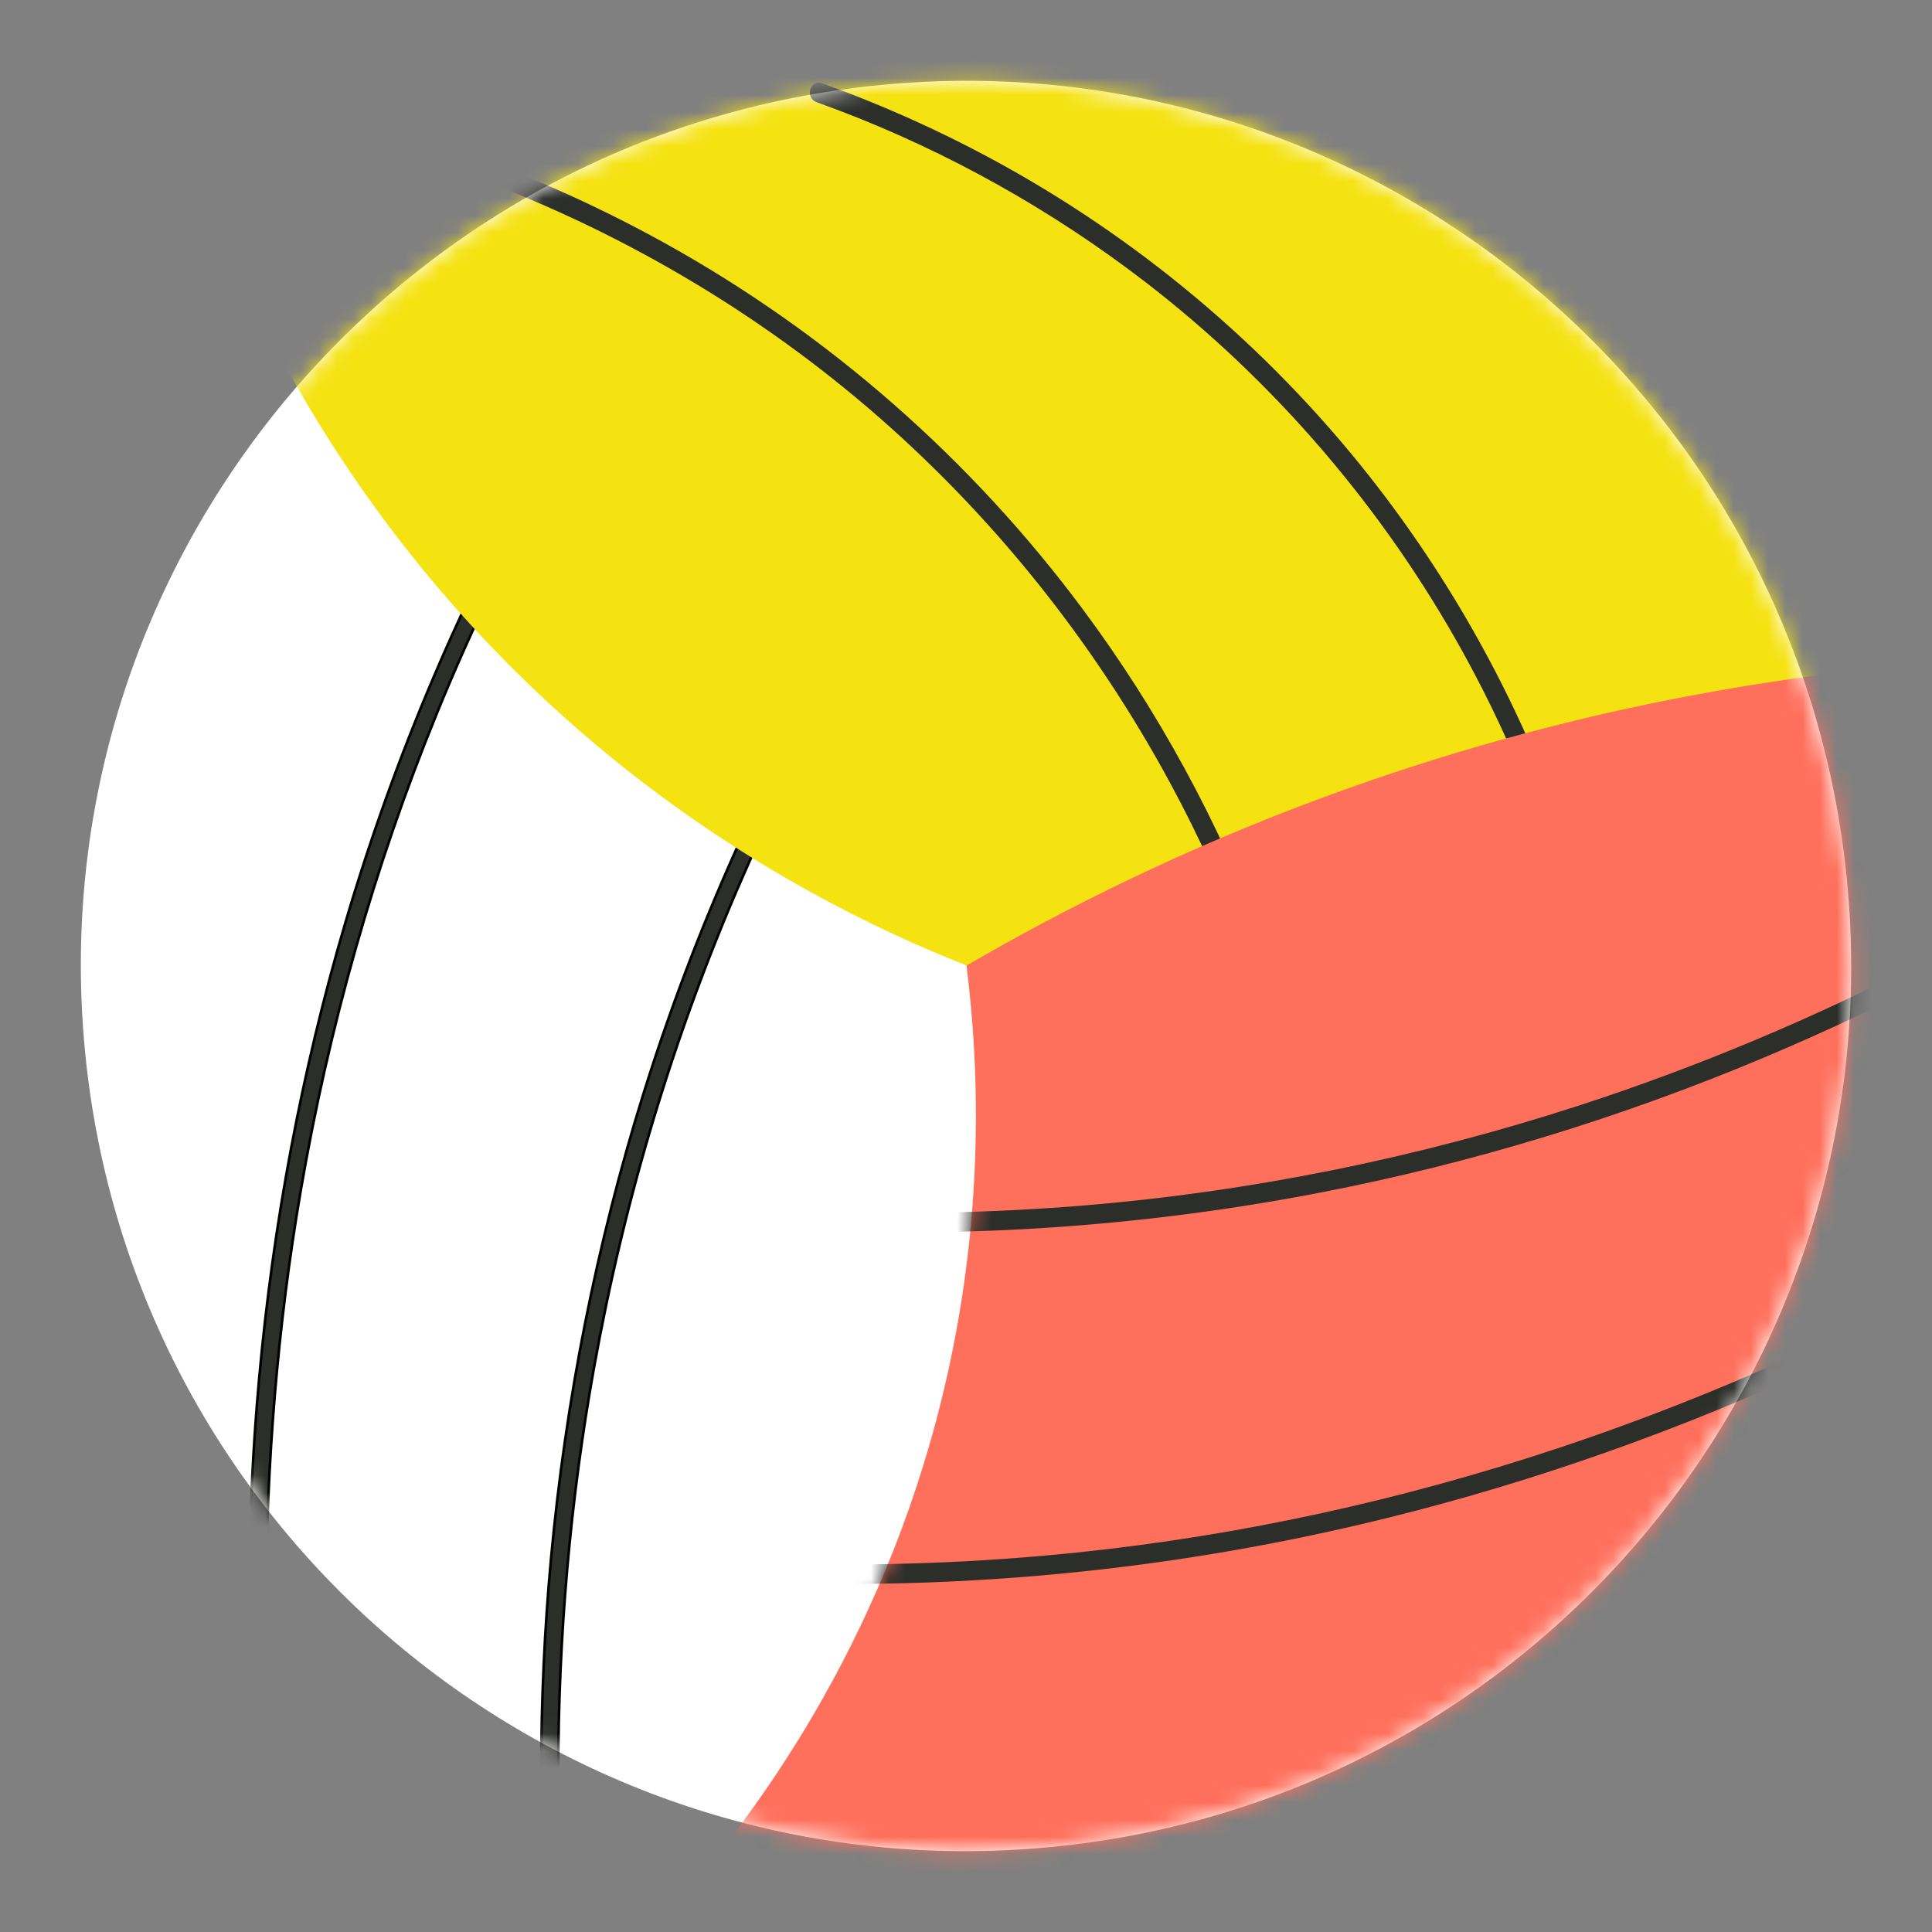<svg width="112" height="112" viewBox="0 0 112 112" fill="none" xmlns="http://www.w3.org/2000/svg">
<rect x="0" y="0" width="112" height="112" fill="#808080" stroke="none"/>
<path d="M60.927 107.073C89.134 104.352 109.794 79.28 107.073 51.073C104.352 22.866 79.28 2.206 51.073 4.927C22.866 7.648 2.206 32.72 4.927 60.927C7.648 89.134 32.72 109.794 60.927 107.073Z" fill="white"/>
<mask id="mask0_8478_15083" style="mask-type:luminance" maskUnits="userSpaceOnUse" x="4" y="4" width="104" height="104">
<path d="M60.927 107.073C89.134 104.352 109.794 79.28 107.073 51.073C104.352 22.866 79.28 2.206 51.073 4.927C22.866 7.648 2.206 32.72 4.927 60.927C7.648 89.134 32.72 109.794 60.927 107.073Z" fill="white"/>
</mask>
<g mask="url(#mask0_8478_15083)">
<path d="M32.177 25.472C32.298 25.449 32.425 25.478 32.528 25.539C32.632 25.6 32.719 25.695 32.76 25.812C32.801 25.932 32.793 26.069 32.716 26.204C29.922 31.098 27.438 36.175 25.309 41.393C21.68 50.273 19.057 59.557 17.435 69.012C16.084 76.889 15.44 84.875 15.421 92.864C15.421 93.021 15.359 93.143 15.264 93.226C15.169 93.306 15.046 93.346 14.926 93.346C14.806 93.346 14.682 93.306 14.588 93.226C14.492 93.143 14.431 93.021 14.431 92.864L14.443 91.246C14.493 87.469 14.681 83.694 15.021 79.934C15.831 70.98 17.482 62.097 20.028 53.472C22.883 43.806 26.86 34.48 31.852 25.725V25.722L31.861 25.704C31.939 25.569 32.053 25.495 32.177 25.472Z" fill="#2C2E2A" stroke="black" stroke-width="0.15"/>
<path d="M49.917 35.767C50.039 35.745 50.166 35.773 50.27 35.834C50.373 35.895 50.46 35.99 50.5 36.107C50.54 36.227 50.53 36.363 50.449 36.498C47.685 41.112 45.212 45.893 43.057 50.82C39.073 59.917 36.194 69.496 34.438 79.268C33.046 87.01 32.371 94.877 32.36 102.743C32.36 102.899 32.298 103.021 32.203 103.104C32.109 103.184 31.985 103.224 31.865 103.224C31.745 103.224 31.622 103.184 31.527 103.104C31.432 103.021 31.37 102.899 31.37 102.742C31.378 98.587 31.565 94.434 31.949 90.297C32.797 81.171 34.574 72.127 37.312 63.378C40.306 53.804 44.444 44.603 49.593 35.996L49.614 35.959H49.624C49.702 35.849 49.805 35.786 49.917 35.767Z" fill="#2C2E2A" stroke="black" stroke-width="0.15"/>
</g>
<mask id="mask1_8478_15083" style="mask-type:luminance" maskUnits="userSpaceOnUse" x="4" y="4" width="104" height="104">
<path d="M60.927 107.077C89.134 104.356 109.794 79.284 107.073 51.077C104.352 22.87 79.28 2.21 51.073 4.931C22.866 7.652 2.206 32.724 4.927 60.931C7.648 89.138 32.72 109.798 60.927 107.077Z" fill="white"/>
</mask>
<g mask="url(#mask1_8478_15083)">
<path d="M107.798 38.648C101.424 18.335 84.216 3.448 63.709 0.526C35.548 -3.489 16.672 17.264 15.287 18.835C18.019 24.239 22.568 31.684 29.942 38.976C39.593 48.523 49.696 53.464 56.032 55.972C73.289 50.198 90.541 44.425 107.798 38.652V38.648Z" fill="#F5E211"/>
<path d="M24.925 8.41C25.03 8.343 25.165 8.322 25.314 8.372C29.912 9.907 34.368 11.858 38.605 14.215C48.037 19.463 56.281 26.714 62.718 35.373C67.073 41.229 70.583 47.702 73.168 54.525H73.17C73.225 54.672 73.209 54.806 73.144 54.911C73.079 55.014 72.973 55.083 72.857 55.114C72.627 55.177 72.332 55.097 72.22 54.803V54.802C71.001 51.584 69.569 48.453 67.936 45.422C63.465 37.13 57.5 29.674 50.335 23.556C43.159 17.43 34.82 12.707 25.906 9.618L25.042 9.324C24.74 9.223 24.657 8.931 24.721 8.7C24.753 8.584 24.822 8.476 24.925 8.41Z" fill="#2C2E2A" stroke="#2C2E2A" stroke-width="0.15"/>
<path d="M47.246 4.929C47.351 4.862 47.485 4.845 47.633 4.897C50.984 6.1 54.249 7.554 57.384 9.242C65.846 13.8 73.362 20.091 79.317 27.642C84.006 33.585 87.727 40.262 90.319 47.371C90.373 47.519 90.356 47.652 90.29 47.758C90.225 47.861 90.118 47.929 90.002 47.961C89.772 48.023 89.476 47.944 89.368 47.647L88.892 46.379C87.752 43.433 86.414 40.567 84.888 37.805C80.272 29.45 73.946 22.054 66.375 16.238C60.982 12.097 54.986 8.742 48.634 6.32L47.358 5.849C47.061 5.741 46.98 5.446 47.043 5.216C47.075 5.1 47.143 4.994 47.246 4.929Z" fill="#2C2E2A" stroke="#2C2E2A" stroke-width="0.15"/>
<path d="M105.619 89.103C121.144 67.19 114.386 41.887 113.378 38.342C103.604 39.036 90.848 41.006 76.772 46.201C68.699 49.179 61.78 52.628 56.029 55.975C56.768 61.853 57.201 71.287 54.29 82.278C50.506 96.564 43.012 106.173 38.721 110.935C64.639 118.03 91.472 109.077 105.619 89.111V89.103Z" fill="#FF705C"/>
<mask id="mask2_8478_15083" style="mask-type:luminance" maskUnits="userSpaceOnUse" x="38" y="38" width="78" height="76">
<path d="M105.619 89.103C121.144 67.19 114.386 41.887 113.378 38.342C103.604 39.036 90.848 41.006 76.772 46.201C68.699 49.179 61.78 52.628 56.029 55.975C56.768 61.853 57.201 71.287 54.29 82.278C50.506 96.564 43.012 106.173 38.721 110.935C64.639 118.03 91.472 109.077 105.619 89.111V89.103Z" fill="white"/>
</mask>
<g mask="url(#mask2_8478_15083)">
<path d="M112 74.748C112.284 74.599 112.551 74.741 112.672 74.948C112.733 75.052 112.761 75.177 112.736 75.298C112.718 75.39 112.669 75.475 112.588 75.543L112.495 75.606C108.728 77.592 104.874 79.421 100.95 81.079C92.792 84.518 84.311 87.206 75.641 89.01C65.603 91.099 55.327 91.999 45.076 91.692V91.697L44.999 91.694C44.843 91.69 44.721 91.625 44.64 91.528C44.559 91.433 44.52 91.309 44.52 91.189C44.52 91.068 44.559 90.946 44.641 90.853C44.724 90.759 44.847 90.701 45.004 90.705C50.848 90.884 56.704 90.675 62.523 90.067C71.955 89.083 81.268 87.035 90.265 84.051C97.754 81.567 105.02 78.43 111.999 74.748H112Z" fill="#2C2E2A" stroke="#2C2E2A" stroke-width="0.15"/>
<path d="M112.783 55.153C113.066 55.003 113.333 55.146 113.454 55.352C113.515 55.456 113.544 55.582 113.52 55.702C113.495 55.825 113.416 55.936 113.278 56.01C109.679 57.91 105.998 59.654 102.245 61.233C93.956 64.721 85.311 67.368 76.48 69.071C66.379 71.02 56.05 71.73 45.777 71.203C45.459 71.187 45.302 70.929 45.302 70.689C45.301 70.569 45.34 70.447 45.422 70.356C45.505 70.262 45.629 70.206 45.785 70.214L46.847 70.264C52.152 70.493 57.469 70.397 62.759 69.964C72.516 69.162 82.165 67.204 91.478 64.186L92.853 63.732C99.716 61.422 106.381 58.538 112.783 55.153Z" fill="#2C2E2A" stroke="#2C2E2A" stroke-width="0.15"/>
</g>
</g>
</svg>
